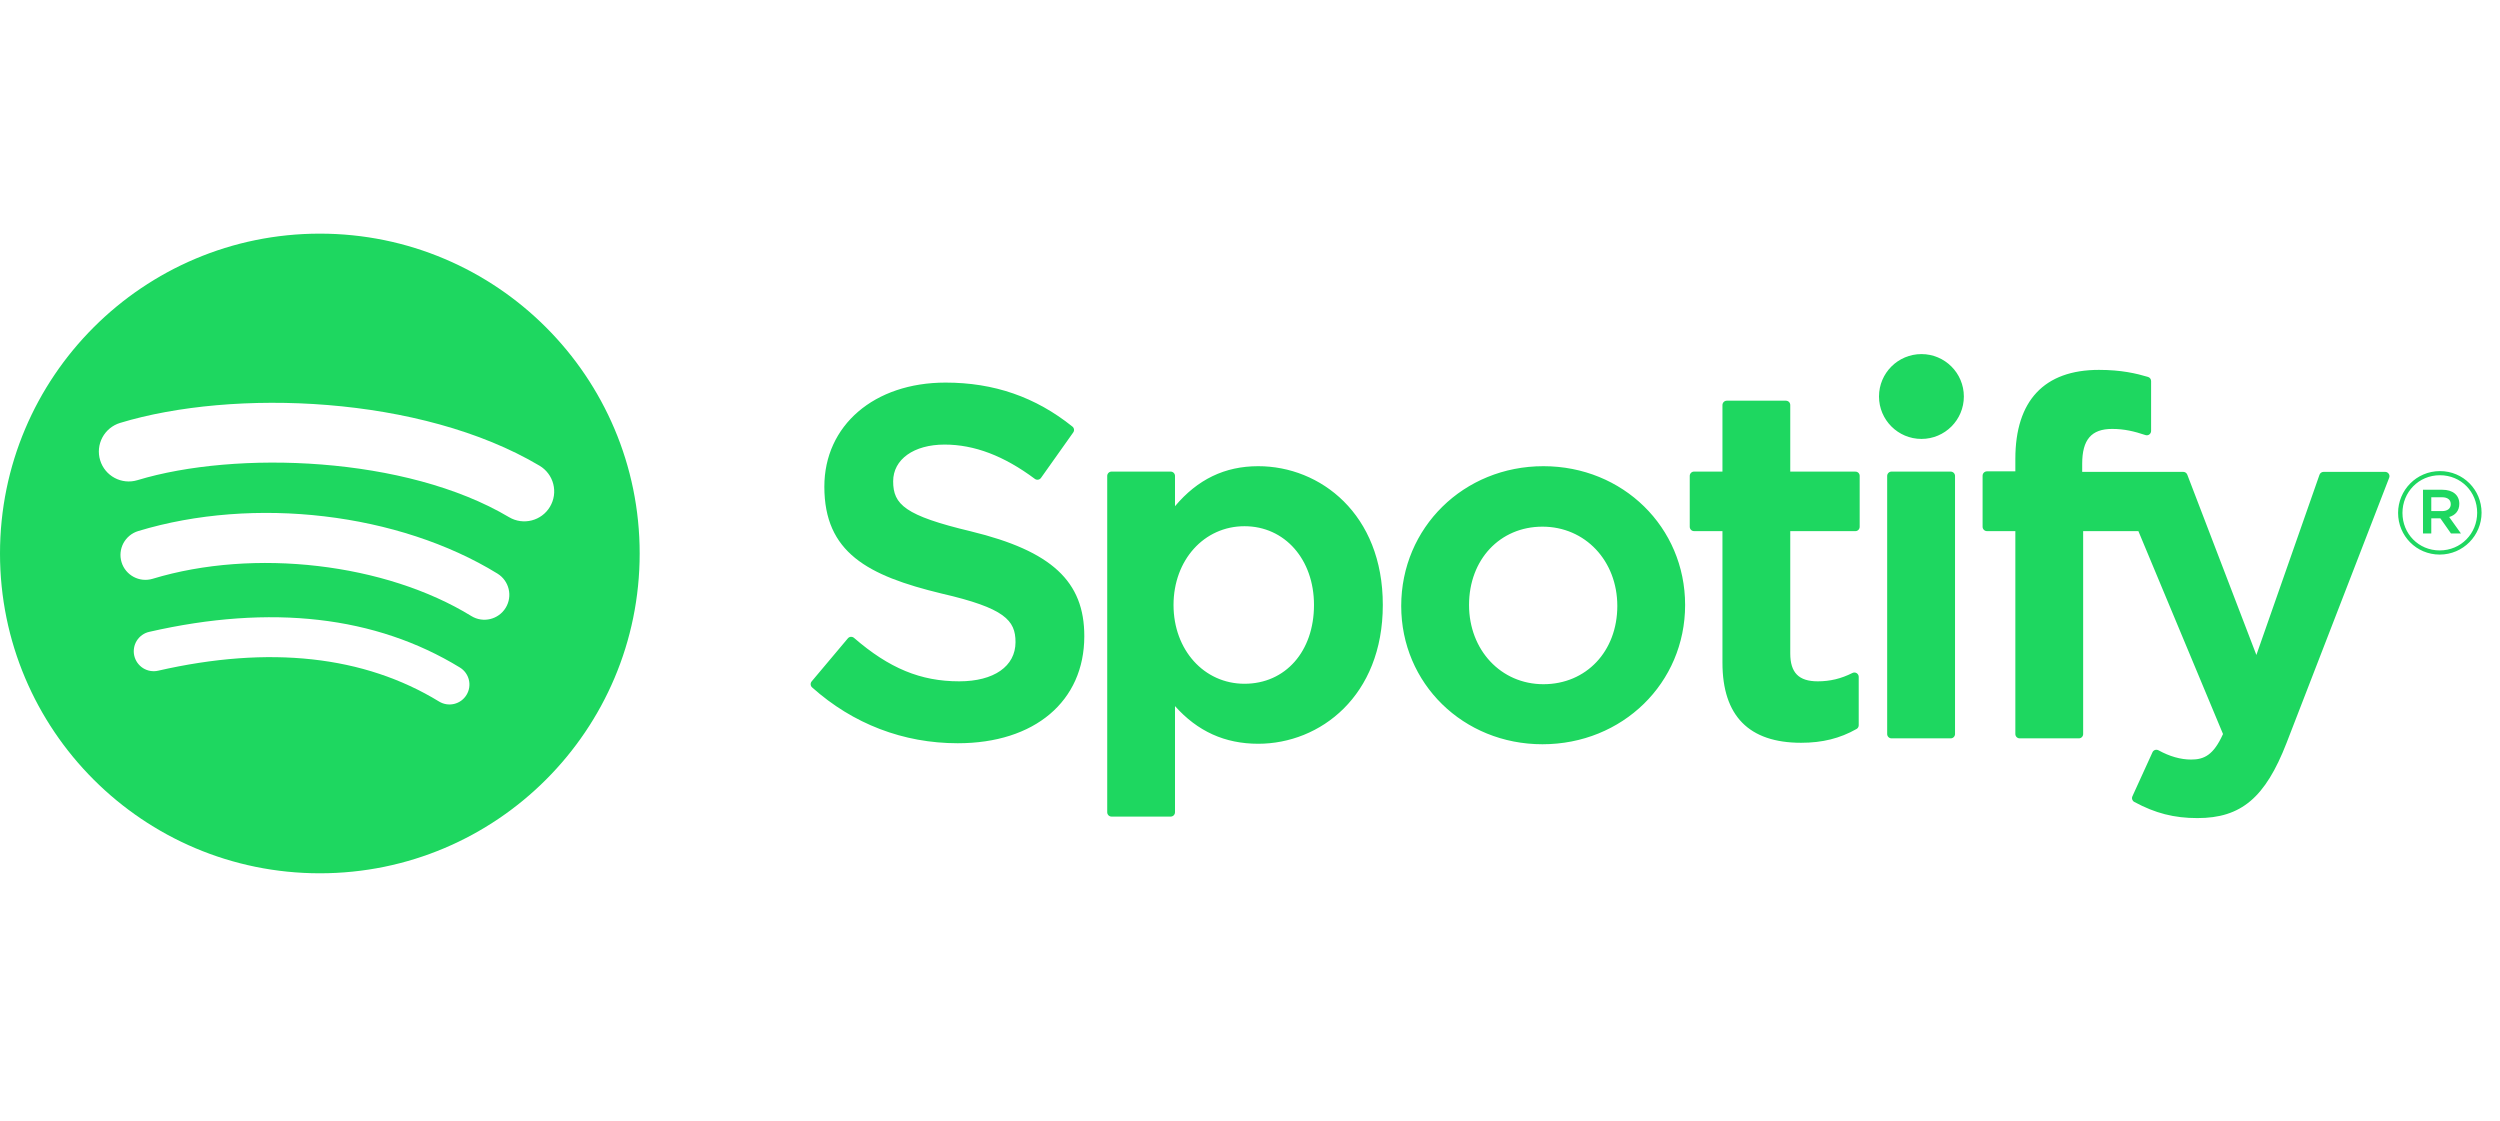 <svg width="107" height="48" viewBox="0 0 107 48" fill="none" xmlns="http://www.w3.org/2000/svg">
<path d="M41.557 22.742C38.73 22.067 38.227 21.594 38.227 20.6C38.227 19.66 39.111 19.028 40.427 19.028C41.702 19.028 42.966 19.508 44.292 20.496C44.331 20.526 44.382 20.538 44.43 20.53C44.455 20.527 44.479 20.518 44.5 20.505C44.521 20.492 44.539 20.475 44.554 20.455L45.934 18.509C45.962 18.47 45.973 18.423 45.967 18.376C45.96 18.329 45.936 18.286 45.899 18.257C44.321 16.991 42.545 16.375 40.468 16.375C37.415 16.375 35.282 18.208 35.282 20.829C35.282 23.641 37.122 24.636 40.302 25.404C43.007 26.028 43.464 26.55 43.464 27.483C43.464 28.518 42.541 29.161 41.055 29.161C39.404 29.161 38.057 28.604 36.551 27.301C36.513 27.27 36.465 27.253 36.416 27.256C36.365 27.26 36.32 27.284 36.289 27.321L34.74 29.163C34.675 29.241 34.683 29.355 34.758 29.421C36.51 30.986 38.665 31.811 40.992 31.811C44.282 31.811 46.408 30.014 46.408 27.231C46.413 24.883 45.007 23.582 41.563 22.744L41.557 22.742ZM53.851 19.953C52.425 19.953 51.256 20.515 50.29 21.666V20.37C50.29 20.321 50.271 20.274 50.236 20.239C50.202 20.204 50.155 20.185 50.106 20.184H47.573C47.472 20.184 47.389 20.268 47.389 20.37V34.764C47.389 34.866 47.472 34.95 47.573 34.95H50.106C50.208 34.95 50.29 34.866 50.29 34.764V30.221C51.256 31.303 52.425 31.833 53.851 31.833C56.501 31.833 59.184 29.793 59.184 25.893C59.188 21.993 56.505 19.953 53.853 19.953L53.851 19.953ZM56.239 25.893C56.239 27.878 55.017 29.265 53.264 29.265C51.533 29.265 50.227 27.816 50.227 25.893C50.227 23.971 51.533 22.522 53.264 22.522C54.987 22.522 56.239 23.94 56.239 25.893ZM66.058 19.953C62.646 19.953 59.972 22.581 59.972 25.936C59.972 29.255 62.628 31.854 66.017 31.854C69.442 31.854 72.123 29.235 72.123 25.893C72.123 22.563 69.459 19.953 66.058 19.953ZM66.058 29.284C64.244 29.284 62.875 27.825 62.875 25.892C62.875 23.951 64.197 22.541 66.017 22.541C67.844 22.541 69.221 24 69.221 25.935C69.221 27.876 67.891 29.284 66.058 29.284ZM79.41 20.184H76.623V17.336C76.623 17.312 76.618 17.288 76.609 17.265C76.6 17.243 76.587 17.222 76.57 17.205C76.552 17.188 76.532 17.174 76.51 17.165C76.487 17.155 76.463 17.151 76.439 17.15H73.907C73.805 17.15 73.721 17.234 73.721 17.336V20.184H72.504C72.403 20.184 72.321 20.268 72.321 20.37V22.546C72.321 22.648 72.403 22.732 72.504 22.732H73.721V28.363C73.721 30.638 74.853 31.791 77.088 31.791C77.996 31.791 78.749 31.604 79.459 31.201C79.517 31.17 79.553 31.107 79.553 31.041V28.968C79.553 28.905 79.519 28.844 79.465 28.811C79.438 28.794 79.407 28.784 79.376 28.783C79.344 28.782 79.313 28.789 79.285 28.803C78.798 29.048 78.326 29.161 77.799 29.161C76.987 29.161 76.623 28.791 76.623 27.966V22.733H79.41C79.512 22.733 79.594 22.649 79.594 22.547V20.371C79.595 20.347 79.591 20.323 79.582 20.3C79.573 20.277 79.56 20.257 79.543 20.239C79.526 20.222 79.505 20.209 79.483 20.199C79.46 20.19 79.436 20.185 79.412 20.186L79.41 20.184ZM89.118 20.196V19.846C89.118 18.817 89.513 18.358 90.397 18.358C90.925 18.358 91.349 18.462 91.825 18.621C91.883 18.639 91.944 18.63 91.991 18.595C92.015 18.578 92.034 18.555 92.047 18.529C92.061 18.503 92.067 18.474 92.067 18.444V16.311C92.068 16.271 92.055 16.232 92.031 16.2C92.008 16.168 91.974 16.144 91.936 16.133C91.436 15.984 90.794 15.831 89.832 15.831C87.495 15.831 86.257 17.148 86.257 19.638V20.174H85.04C84.939 20.174 84.855 20.257 84.855 20.359V22.546C84.855 22.648 84.939 22.732 85.04 22.732H86.257V31.416C86.257 31.52 86.341 31.602 86.443 31.602H88.973C89.077 31.602 89.159 31.52 89.159 31.416V22.732H91.523L95.145 31.416C94.735 32.327 94.33 32.509 93.778 32.509C93.332 32.509 92.861 32.376 92.382 32.112C92.337 32.089 92.284 32.084 92.235 32.099C92.186 32.116 92.145 32.151 92.126 32.198L91.267 34.082C91.226 34.172 91.261 34.275 91.347 34.322C92.243 34.807 93.051 35.014 94.05 35.014C95.92 35.014 96.954 34.142 97.864 31.799L102.256 20.449C102.268 20.421 102.272 20.391 102.269 20.36C102.265 20.33 102.254 20.302 102.237 20.277C102.22 20.252 102.198 20.232 102.172 20.218C102.145 20.204 102.116 20.196 102.086 20.196H99.45C99.37 20.196 99.299 20.247 99.274 20.321L96.573 28.033L93.616 20.316C93.603 20.281 93.579 20.25 93.549 20.229C93.518 20.208 93.481 20.196 93.444 20.196L89.118 20.196ZM83.49 20.184H80.957C80.855 20.184 80.771 20.268 80.771 20.37V31.416C80.771 31.52 80.855 31.602 80.957 31.602H83.49C83.591 31.602 83.675 31.52 83.675 31.416V20.371C83.675 20.346 83.671 20.322 83.661 20.3C83.652 20.277 83.638 20.257 83.621 20.239C83.604 20.222 83.583 20.209 83.561 20.199C83.538 20.19 83.514 20.184 83.49 20.184ZM82.238 15.155C81.235 15.155 80.421 15.967 80.421 16.97C80.421 17.973 81.235 18.786 82.238 18.786C83.241 18.786 84.053 17.973 84.053 16.97C84.053 15.967 83.239 15.155 82.238 15.155ZM104.419 23.736C103.418 23.736 102.638 22.931 102.638 21.954C102.638 20.977 103.428 20.163 104.429 20.163C105.43 20.163 106.211 20.968 106.211 21.944C106.211 22.921 105.421 23.736 104.419 23.736ZM104.429 20.34C103.516 20.34 102.825 21.066 102.825 21.954C102.825 22.842 103.512 23.558 104.419 23.558C105.333 23.558 106.023 22.833 106.023 21.944C106.023 21.056 105.337 20.34 104.429 20.34ZM104.824 22.127L105.329 22.833H104.902L104.449 22.186H104.059V22.833H103.704V20.962H104.537C104.973 20.962 105.258 21.185 105.258 21.559C105.26 21.866 105.082 22.053 104.826 22.127H104.824ZM104.523 21.283H104.059V21.875H104.523C104.754 21.875 104.893 21.762 104.893 21.579C104.893 21.387 104.754 21.283 104.523 21.283Z" fill="#1ED760"/>
<path d="M13.689 10C6.129 10 0 16.129 0 23.689C0 31.249 6.129 37.377 13.689 37.377C21.25 37.377 27.378 31.249 27.378 23.689C27.378 16.129 21.25 10 13.689 10ZM19.966 29.743C19.908 29.838 19.831 29.922 19.741 29.988C19.65 30.054 19.547 30.101 19.438 30.128C19.329 30.154 19.216 30.158 19.105 30.141C18.994 30.123 18.888 30.084 18.793 30.026C15.579 28.062 11.533 27.618 6.768 28.706C6.547 28.757 6.316 28.717 6.124 28.597C5.933 28.476 5.797 28.285 5.746 28.064C5.721 27.955 5.718 27.842 5.737 27.731C5.755 27.621 5.796 27.515 5.855 27.42C5.915 27.325 5.993 27.243 6.084 27.178C6.175 27.113 6.279 27.067 6.388 27.043C11.602 25.851 16.075 26.364 19.683 28.569C20.086 28.816 20.213 29.341 19.966 29.743ZM21.642 26.016C21.333 26.518 20.676 26.676 20.174 26.367C16.494 24.106 10.886 23.451 6.533 24.772C5.969 24.942 5.373 24.624 5.202 24.061C5.12 23.79 5.149 23.498 5.282 23.248C5.416 22.999 5.643 22.812 5.913 22.73C10.884 21.221 17.065 21.952 21.29 24.549C21.792 24.858 21.951 25.514 21.642 26.016ZM21.786 22.134C17.374 19.514 10.095 19.273 5.883 20.551C5.206 20.757 4.491 20.375 4.286 19.698C4.187 19.373 4.222 19.023 4.382 18.723C4.542 18.424 4.814 18.2 5.139 18.101C9.975 16.633 18.013 16.917 23.092 19.932C23.237 20.018 23.363 20.131 23.464 20.266C23.565 20.4 23.639 20.553 23.68 20.716C23.722 20.88 23.731 21.049 23.707 21.215C23.683 21.382 23.626 21.542 23.54 21.687C23.181 22.295 22.392 22.496 21.786 22.134Z" fill="#1ED760"/>
</svg>
